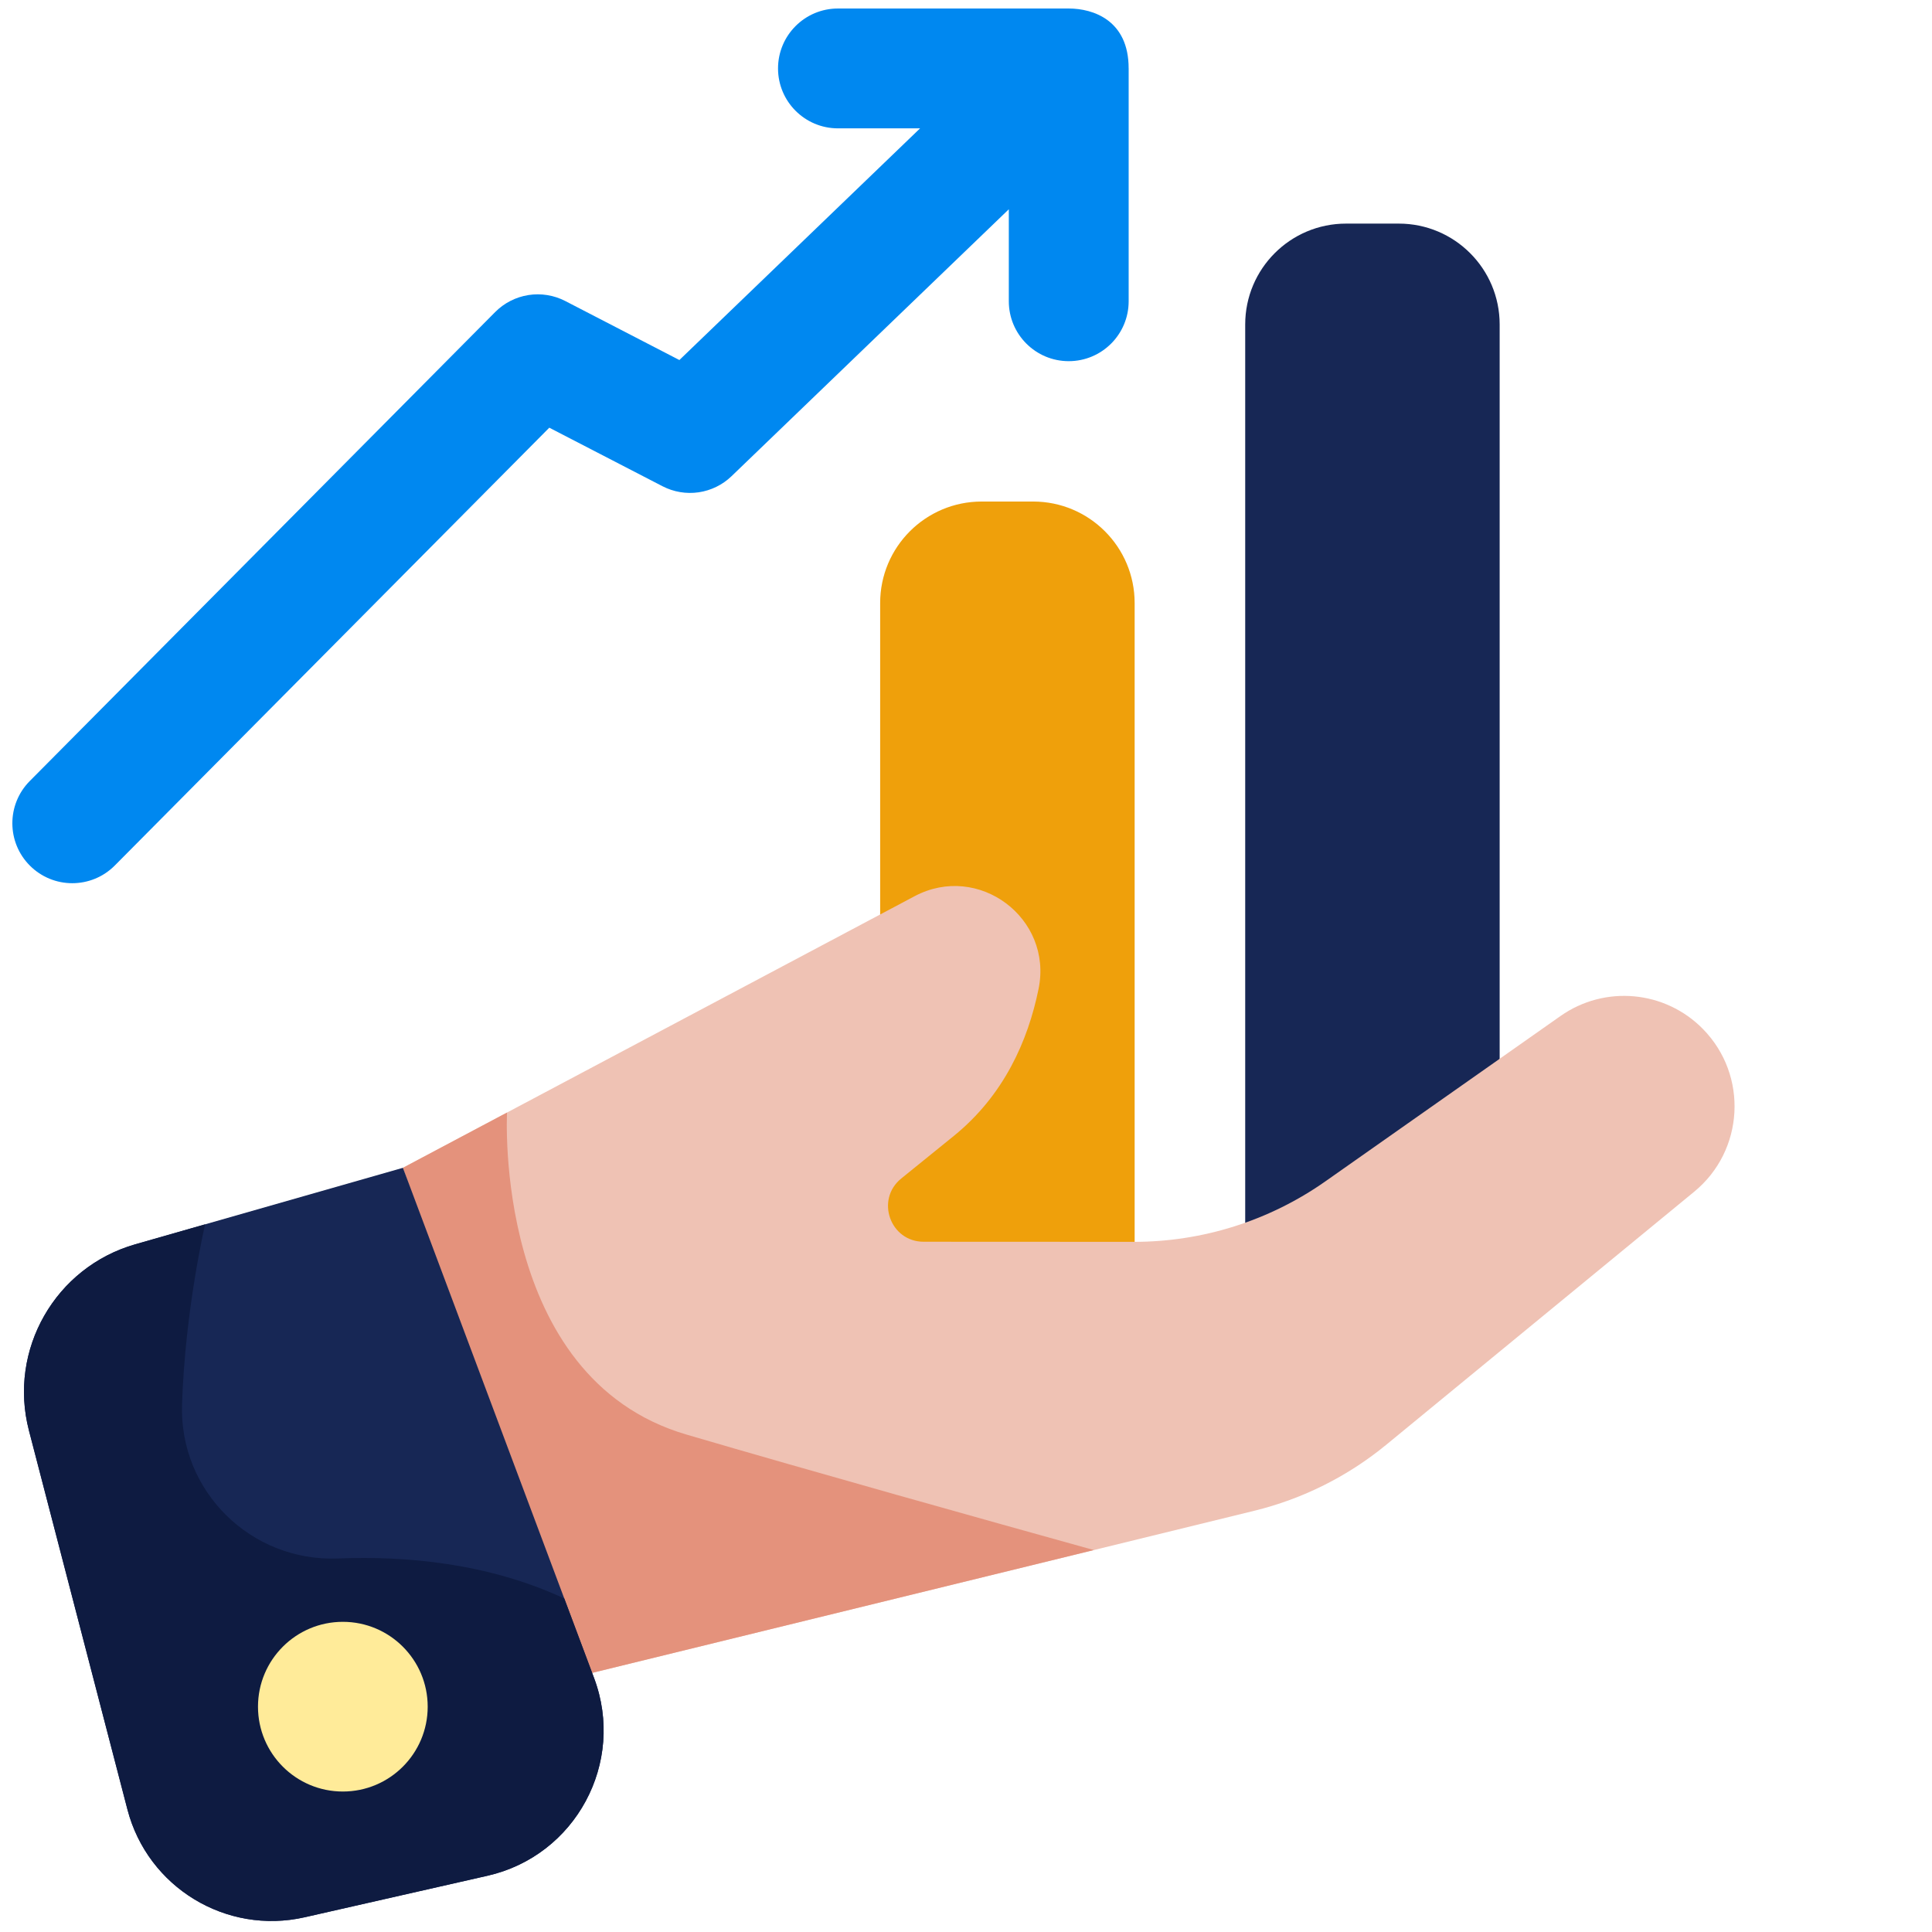 <svg xmlns="http://www.w3.org/2000/svg" width="99" height="99" viewBox="0 0 99 99" fill="none"><g id="Frame" clip-path="url(#clip0_688_1482)"><g id="Group"><path id="Vector" d="M58.142 76.423H45.101V30.902C45.101 28.029 47.43 25.7 50.304 25.7H52.94C55.813 25.7 58.142 28.029 58.142 30.902V76.423Z" fill="#EFA00B"></path><path id="Vector_2" d="M76.846 69.153H63.807V16.626C63.807 13.772 66.121 11.458 68.975 11.458H71.677C74.532 11.458 76.846 13.772 76.846 16.626L76.846 69.153Z" fill="#172755"></path><path id="Vector_3" d="M20.646 59.841L46.865 45.924C50.139 44.186 53.959 47.041 53.219 50.672C52.678 53.326 51.445 56.127 48.87 58.212L46.182 60.389C44.848 61.471 45.612 63.629 47.329 63.63L58.106 63.635C61.62 63.636 65.049 62.552 67.923 60.53L79.965 52.062C82.236 50.465 85.329 50.75 87.27 52.736C89.59 55.109 89.38 58.959 86.815 61.066L71.041 74.027C69.067 75.65 66.753 76.808 64.27 77.416L29.696 85.88L20.646 59.841Z" fill="#EFC2B4"></path><path id="Vector_4" d="M35.171 73.509C25.241 70.594 25.982 57.009 25.982 57.009L20.646 59.841L29.697 85.88L56.05 79.428C50.497 77.885 41.565 75.385 35.171 73.509Z" fill="#E4927C"></path><path id="Vector_5" d="M20.646 59.841L30.443 85.989C32.067 90.322 29.495 95.092 24.982 96.117L15.613 98.245C11.589 99.159 7.567 96.712 6.529 92.718L1.483 73.303C0.409 69.169 2.829 64.933 6.936 63.759L20.646 59.841Z" fill="#172755"></path><path id="Vector_6" d="M30.443 85.989L28.916 81.911C24.998 80.085 20.752 79.722 17.327 79.86C12.867 80.039 9.183 76.429 9.328 71.967C9.487 67.083 10.511 62.737 10.511 62.737L6.936 63.759C2.829 64.933 0.409 69.169 1.483 73.303L6.529 92.718C7.567 96.711 11.59 99.159 15.613 98.245L24.982 96.117C29.495 95.091 32.067 90.321 30.443 85.989Z" fill="#0E1B41"></path><path id="Vector_7" d="M21.916 87.454C21.916 89.856 19.969 91.802 17.568 91.802C15.167 91.802 13.22 89.856 13.22 87.454C13.22 85.053 15.167 83.106 17.568 83.106C19.969 83.106 21.916 85.053 21.916 87.454Z" fill="#FFEB99"></path><path id="Vector_8" d="M54.764 0.436H42.938C41.243 0.436 39.868 1.811 39.868 3.507C39.868 5.202 41.243 6.577 42.938 6.577H47.147L34.813 18.449L28.966 15.425C28.385 15.125 27.724 15.018 27.078 15.119C26.433 15.221 25.836 15.525 25.375 15.989L1.524 40.023C0.33 41.227 0.337 43.172 1.541 44.366C2.115 44.938 2.893 45.258 3.704 45.257C4.493 45.257 5.283 44.954 5.883 44.35L28.147 21.916L33.947 24.915C34.517 25.21 35.165 25.319 35.8 25.227C36.435 25.134 37.025 24.845 37.487 24.4L51.694 10.724V15.437C51.694 17.133 53.069 18.507 54.764 18.507C56.46 18.507 57.835 17.133 57.835 15.437V3.507C57.835 3.503 57.834 3.5 57.834 3.497C57.834 1.038 56.017 0.436 54.764 0.436Z" fill="#0088F0"></path></g></g><defs><clipPath id="clip0_688_1482"><rect width="98" height="98" fill="white" transform="translate(0.633 0.436)"></rect></clipPath></defs></svg>